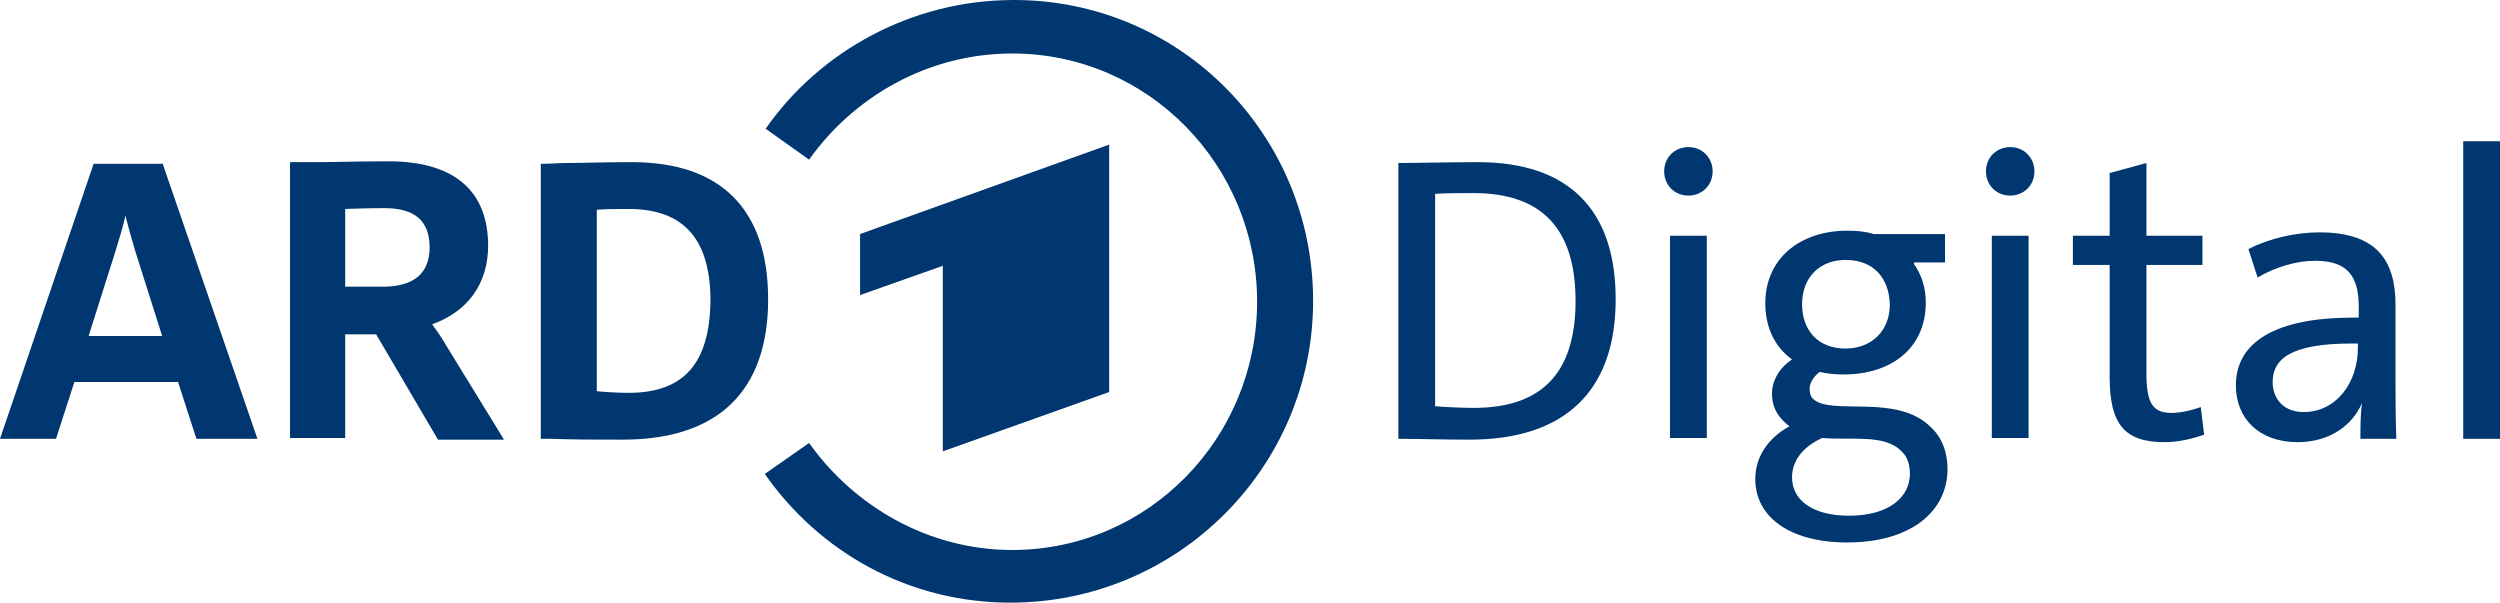 <?xml version="1.0" encoding="utf-8"?>
<!-- Generator: Adobe Illustrator 25.3.1, SVG Export Plug-In . SVG Version: 6.00 Build 0)  -->
<svg version="1.1" id="Ebene_1" xmlns="http://www.w3.org/2000/svg" xmlns:xlink="http://www.w3.org/1999/xlink" x="0px" y="0px"
	 viewBox="0 0 299.1 72.1" style="enable-background:new 0 0 299.1 72.1;" xml:space="preserve">
<style type="text/css">
	.st0{display:none;}
	.st1{display:inline;fill:none;}
	.st2{fill:#003770;}
</style>
<g id="Schutzzone_80_x25_" class="st0">
	<path class="st1" d="M12.5,38.4C0,38.4-10.2,48.6-10.2,61.1S0,83.8,12.5,83.8s22.7-10.2,22.7-22.7C35.1,48.6,25,38.4,12.5,38.4z
		 M12.5,79.8c-10.3,0-18.7-8.4-18.7-18.7s8.4-18.7,18.7-18.7s18.7,8.4,18.7,18.7S22.8,79.8,12.5,79.8z"/>
	<path class="st1" d="M293.1,38.4c-12.5,0-22.7,10.2-22.7,22.7s10.2,22.7,22.7,22.7s22.7-10.2,22.7-22.7
		C315.8,48.6,305.7,38.4,293.1,38.4z M293.1,79.8c-10.3,0-18.7-8.4-18.7-18.7s8.4-18.7,18.7-18.7c10.3,0,18.7,8.4,18.7,18.7
		S303.5,79.8,293.1,79.8z"/>
	<path class="st1" d="M130.4-12.6c-12.5,0-22.7,10.2-22.7,22.7s10.2,22.7,22.7,22.7s22.7-10.2,22.7-22.7
		C153.1-2.4,142.9-12.6,130.4-12.6z M130.4,28.8c-10.3,0-18.7-8.4-18.7-18.7s8.4-18.7,18.7-18.7s18.7,8.4,18.7,18.7
		S140.7,28.8,130.4,28.8z"/>
	<path class="st1" d="M130.4,89.5c-12.5,0-22.7,10.2-22.7,22.7s10.2,22.7,22.7,22.7s22.7-10.2,22.7-22.7S142.9,89.5,130.4,89.5z
		 M130.4,130.8c-10.3,0-18.7-8.4-18.7-18.7s8.4-18.7,18.7-18.7s18.7,8.4,18.7,18.7S140.7,130.8,130.4,130.8z"/>
</g>
<g id="Ebene_1_1_">
	<g>
		<polygon class="st2" points="132.7,46.9 132.7,17.3 102.9,28 102.9,35.3 112.8,31.8 112.8,54 		"/>
		<g>
			<path class="st2" d="M121.3,0c-12.2,0-23.2,6.1-29.7,15.4l5.2,3.7c5.4-7.6,14.3-12.7,24.3-12.7c16.3,0,29.3,13.4,29.3,29.7
				s-13,29.7-29.3,29.7c-10,0-18.9-5.2-24.3-12.8l-5.3,3.7c6.5,9.3,17.1,15.4,29.4,15.4c20,0,36.2-16.2,36.2-36.1S141.2,0,121.3,0"
				/>
			<path class="st2" d="M75.2,47c-1.2,0-2.9-0.1-3.8-0.2V25.1c1-0.1,2.4-0.1,3.8-0.1c6.6,0,9.8,3.6,9.8,11
				C84.9,43.5,81.8,47,75.2,47 M75.6,19.4c-3.5,0-5.9,0.1-7.7,0.1c-1.2,0-2.1,0.1-3,0.1h-0.2v32.9H66c2.6,0.1,5.5,0.1,8.5,0.1
				c11.4,0,17.4-5.8,17.4-16.8C91.9,25.1,86.3,19.4,75.6,19.4"/>
			<path class="st2" d="M10.6,40.2l3.2-10.1c0.4-1.3,0.9-2.9,1.2-4.3c0.3,1.2,0.7,2.6,1.2,4.3l3.2,10.1
				C19.4,40.2,10.6,40.2,10.6,40.2z M19.5,19.7v-0.1h-8.3L0,52.5h6.7l2.2-6.8h12.4l2.2,6.8h7.3L19.5,19.7z"/>
			<path class="st2" d="M41.3,25c0.5,0,2.2-0.1,4.7-0.1c3.6,0,5.4,1.5,5.4,4.7c0,3.1-1.9,4.7-5.6,4.7h-4.5
				C41.3,34.3,41.3,25,41.3,25z M53.3,41.2c-0.5-0.9-1.1-1.7-1.6-2.4c4.2-1.5,6.7-4.8,6.7-9.4c0-6.6-4.1-10.1-11.9-10.1
				c-3.5,0-6.6,0.1-8.9,0.1c-1.2,0-2.1,0-2.7,0h-0.2v33h6.6V40H45l7.4,12.6h7.9L53.3,41.2z"/>
			<path class="st2" d="M171.7,48.6c1.2,0.1,3.2,0.2,4.6,0.2c8,0,12.2-4,12.2-12.8c0-8.6-4-12.9-12.2-12.9c-1.8,0-3.4,0-4.6,0.1
				V48.6z M167.3,19.5c2.7,0,5.9-0.1,9.5-0.1c10.7,0,16.5,5.5,16.5,16.4c0,11.2-6.3,16.8-17.5,16.8c-3.3,0-6.1-0.1-8.5-0.1V19.5z"/>
			<path class="st2" d="M199.8,28.2h4.4v24.2h-4.4V28.2z M202,23.4c-1.7,0-2.9-1.3-2.9-2.9c0-1.7,1.3-2.9,2.9-2.9
				c1.7,0,2.9,1.3,2.9,2.9C204.9,22.2,203.6,23.4,202,23.4"/>
			<path class="st2" d="M220.8,31.1c-3,0-5.2,2-5.2,5.3c0,3,1.8,5.3,5.2,5.3c3,0,5.3-2,5.3-5.3C226,33.3,224.2,31.1,220.8,31.1
				 M218,52.4c-2.4,1.1-3.6,2.8-3.6,4.7c0,2.9,2.7,4.6,6.8,4.6c4.9,0,7.3-2.3,7.3-5c0-0.9-0.2-2-1-2.7
				C225.5,51.9,221.6,52.7,218,52.4 M229,31.6c0.9,1.3,1.4,2.8,1.4,4.6c0,5.6-4.3,8.6-9.8,8.6c-1.1,0-2-0.1-2.9-0.3
				c-0.8,0.6-1.2,1.4-1.2,2c0,0.5,0.1,0.9,0.4,1.2c2.1,2.1,10-0.7,14.1,3.4c1.4,1.3,2,3.1,2,5c0,5.1-4.4,8.8-12,8.8
				c-6.8,0-11-3-11-7.6c0-2.6,1.5-4.9,4.1-6.3c-0.3-0.2-0.5-0.4-0.8-0.7c-0.9-0.9-1.3-2-1.3-3.2c0-1.6,0.9-3.1,2.4-4.1
				c-2.1-1.5-3.2-3.9-3.2-6.7c0-5.5,4.3-8.7,9.8-8.7c1.2,0,2.2,0.1,3.2,0.4h8.5v3.4H229V31.6z"/>
			<path class="st2" d="M238.3,28.2h4.4v24.2h-4.4V28.2z M240.5,23.4c-1.7,0-2.9-1.3-2.9-2.9c0-1.7,1.3-2.9,2.9-2.9
				c1.7,0,2.9,1.3,2.9,2.9C243.4,22.2,242.1,23.4,240.5,23.4"/>
			<path class="st2" d="M263.7,52c-1.4,0.5-3.1,0.9-4.7,0.9c-4.8,0-6.6-2.1-6.6-7.8V31.7H248v-3.5h4.4v-7.5l4.4-1.2v8.7h6.7v3.5
				h-6.7v13c0,3.6,0.8,4.7,3,4.7c1.1,0,2.4-0.3,3.5-0.7L263.7,52z"/>
			<path class="st2" d="M282.1,41.1h-0.8c-7.3,0-9.4,1.9-9.4,4.6c0,2.1,1.4,3.6,3.7,3.6c3.9,0,6.5-3.5,6.5-7.7L282.1,41.1
				L282.1,41.1z M282.4,52.5c0-1.6,0-3,0.2-4.3l0,0c-1.2,2.8-4,4.7-7.7,4.7c-4.6,0-7.4-2.8-7.4-6.8c0-5.2,4.8-8.1,14-8.1h0.7v-1.3
				c0-3.6-1.3-5.5-5.2-5.5c-2.2,0-4.7,0.7-6.9,2l-1.1-3.4c2.5-1.3,5.7-2,8.5-2c6.8,0,9.1,3.3,9.1,8.7v9c0,2.2,0,4.9,0.1,7H282.4z"/>
		</g>
		<rect x="294.7" y="16.9" class="st2" width="4.4" height="35.6"/>
	</g>
</g>
</svg>
